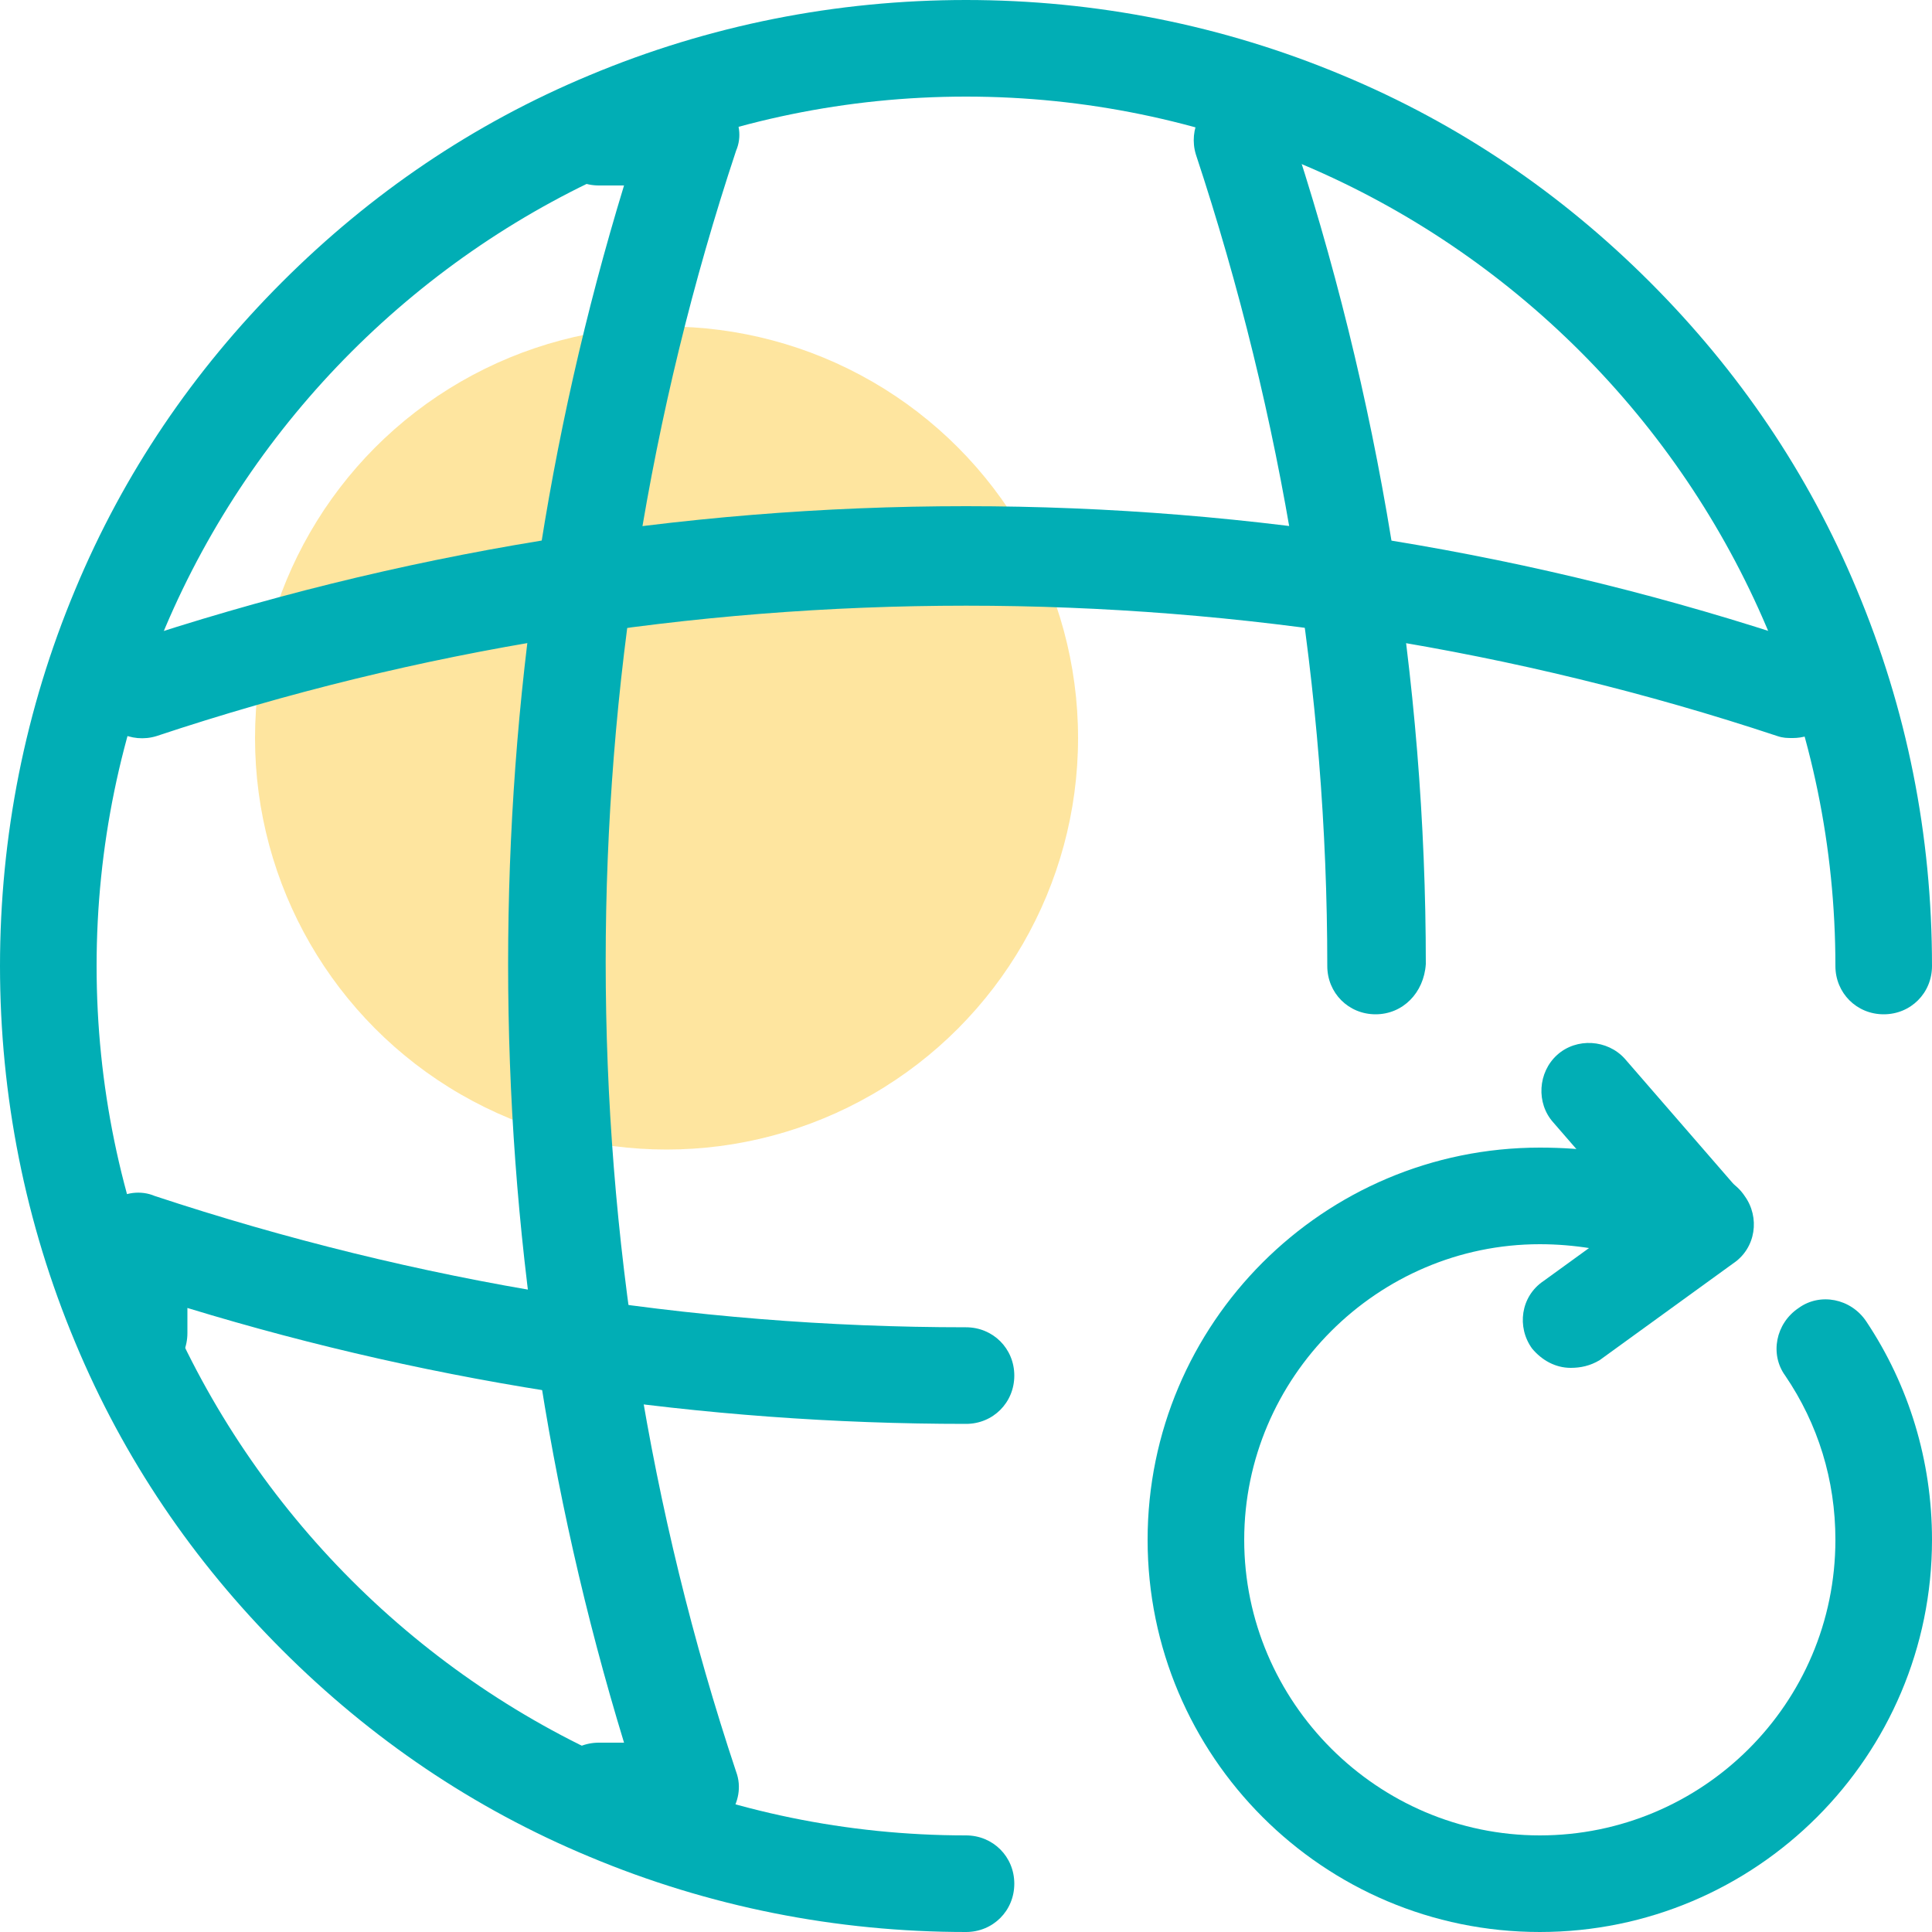 <svg xmlns="http://www.w3.org/2000/svg" xmlns:xlink="http://www.w3.org/1999/xlink" id="&#x56FE;&#x5C42;_1" x="0px" y="0px" viewBox="0 0 100 100" style="enable-background:new 0 0 100 100;" xml:space="preserve"> <style type="text/css"> .st0{opacity:0.39;fill:#FCBB09;} .st1{fill:#01AEB5;} </style> <circle class="st0" cx="34.5" cy="38.2" r="21.3"></circle> <path class="st1" d="M50,100c-6.7,0-13.3-1.3-19.5-3.9c-6-2.5-11.3-6.1-15.9-10.7c-4.6-4.6-8.2-9.9-10.7-15.9C1.3,63.3,0,56.7,0,50 c0-6.7,1.3-13.3,3.9-19.5c2.5-6,6.1-11.3,10.7-15.9c4.6-4.6,9.9-8.2,15.9-10.7C36.7,1.3,43.3,0,50,0c6.7,0,13.3,1.3,19.5,3.9 c6,2.5,11.3,6.1,15.9,10.7c4.6,4.6,8.2,9.9,10.7,15.9c2.6,6.2,3.9,12.7,3.9,19.5c0,1.4-1.1,2.5-2.5,2.5S95,51.4,95,50 C95,25.2,74.8,5,50,5C25.2,5,5,25.2,5,50c0,24.8,20.2,45,45,45c1.4,0,2.5,1.1,2.5,2.5S51.4,100,50,100z"></path> <path class="st1" d="M35.7,95.2H31c-1.4,0-2.5-1.1-2.5-2.5s1.1-2.5,2.5-2.5h1.3c-4-13.1-6-26.6-6-40.3c0-13.7,2-27.2,6-40.3H31 c-1.4,0-2.5-1.1-2.5-2.5s1.1-2.5,2.5-2.5h4.8c0.8,0,1.6,0.4,2,1c0.5,0.7,0.6,1.5,0.3,2.2c-9,27.1-9,56.9,0,83.9 c0.3,0.8,0.1,1.6-0.3,2.2C37.3,94.9,36.5,95.2,35.7,95.2z"></path> <path class="st1" d="M71.2,52.5c-1.4,0-2.5-1.1-2.5-2.5c0-14.2-2.3-28.4-6.8-42c-0.4-1.3,0.3-2.7,1.6-3.2c1.3-0.4,2.7,0.3,3.2,1.6 c4.7,14.1,7.1,28.8,7.1,43.5C73.7,51.4,72.6,52.5,71.2,52.5z"></path> <path class="st1" d="M50,73.7c-13.6,0-27.2-2-40.3-6V69c0,1.4-1.1,2.5-2.5,2.5S4.8,70.4,4.8,69v-4.8c0-0.8,0.4-1.6,1-2 c0.6-0.5,1.5-0.6,2.2-0.3c13.6,4.5,27.7,6.8,42,6.8c1.4,0,2.5,1.1,2.5,2.5S51.4,73.7,50,73.7z"></path> <path class="st1" d="M92.8,38.2c-0.3,0-0.5,0-0.8-0.1c-27.1-9-56.9-9-83.9,0c-1.3,0.4-2.7-0.3-3.2-1.6c-0.4-1.3,0.3-2.7,1.6-3.2 c14.1-4.7,28.7-7.1,43.5-7.1c14.8,0,29.5,2.4,43.5,7.1c1.3,0.4,2,1.8,1.6,3.2C94.8,37.6,93.8,38.2,92.8,38.2z"></path> <path class="st1" d="M79.7,100c-11.2,0-20.3-9.1-20.3-20.3s9.1-20.3,20.3-20.3c2.3,0,4.5,0.3,6.6,1c1.3,0.4,2.1,1.8,1.7,3.1 c-0.4,1.3-1.8,2.1-3.1,1.7c-1.7-0.5-3.4-0.8-5.2-0.8c-8.4,0-15.3,6.9-15.3,15.3S71.3,95,79.7,95S95,88.2,95,79.7 c0-3.1-0.9-6-2.6-8.5c-0.8-1.1-0.5-2.7,0.7-3.5c1.1-0.8,2.7-0.5,3.5,0.7c2.2,3.3,3.4,7.2,3.4,11.3C100,90.9,90.9,100,79.7,100z"></path> <path class="st1" d="M88.2,65.8c-0.7,0-1.4-0.3-1.9-0.9l-5.9-6.8c-0.9-1-0.8-2.6,0.2-3.5c1-0.9,2.6-0.8,3.5,0.2l5.9,6.8 c0.9,1,0.8,2.6-0.2,3.5C89.4,65.6,88.8,65.8,88.2,65.8z"></path> <path class="st1" d="M81.3,70.8c-0.8,0-1.5-0.4-2-1c-0.8-1.1-0.6-2.7,0.6-3.5l6.9-5c1.1-0.8,2.7-0.6,3.5,0.6 c0.8,1.1,0.6,2.7-0.6,3.5l-6.9,5C82.3,70.7,81.8,70.8,81.3,70.8z"></path> </svg>